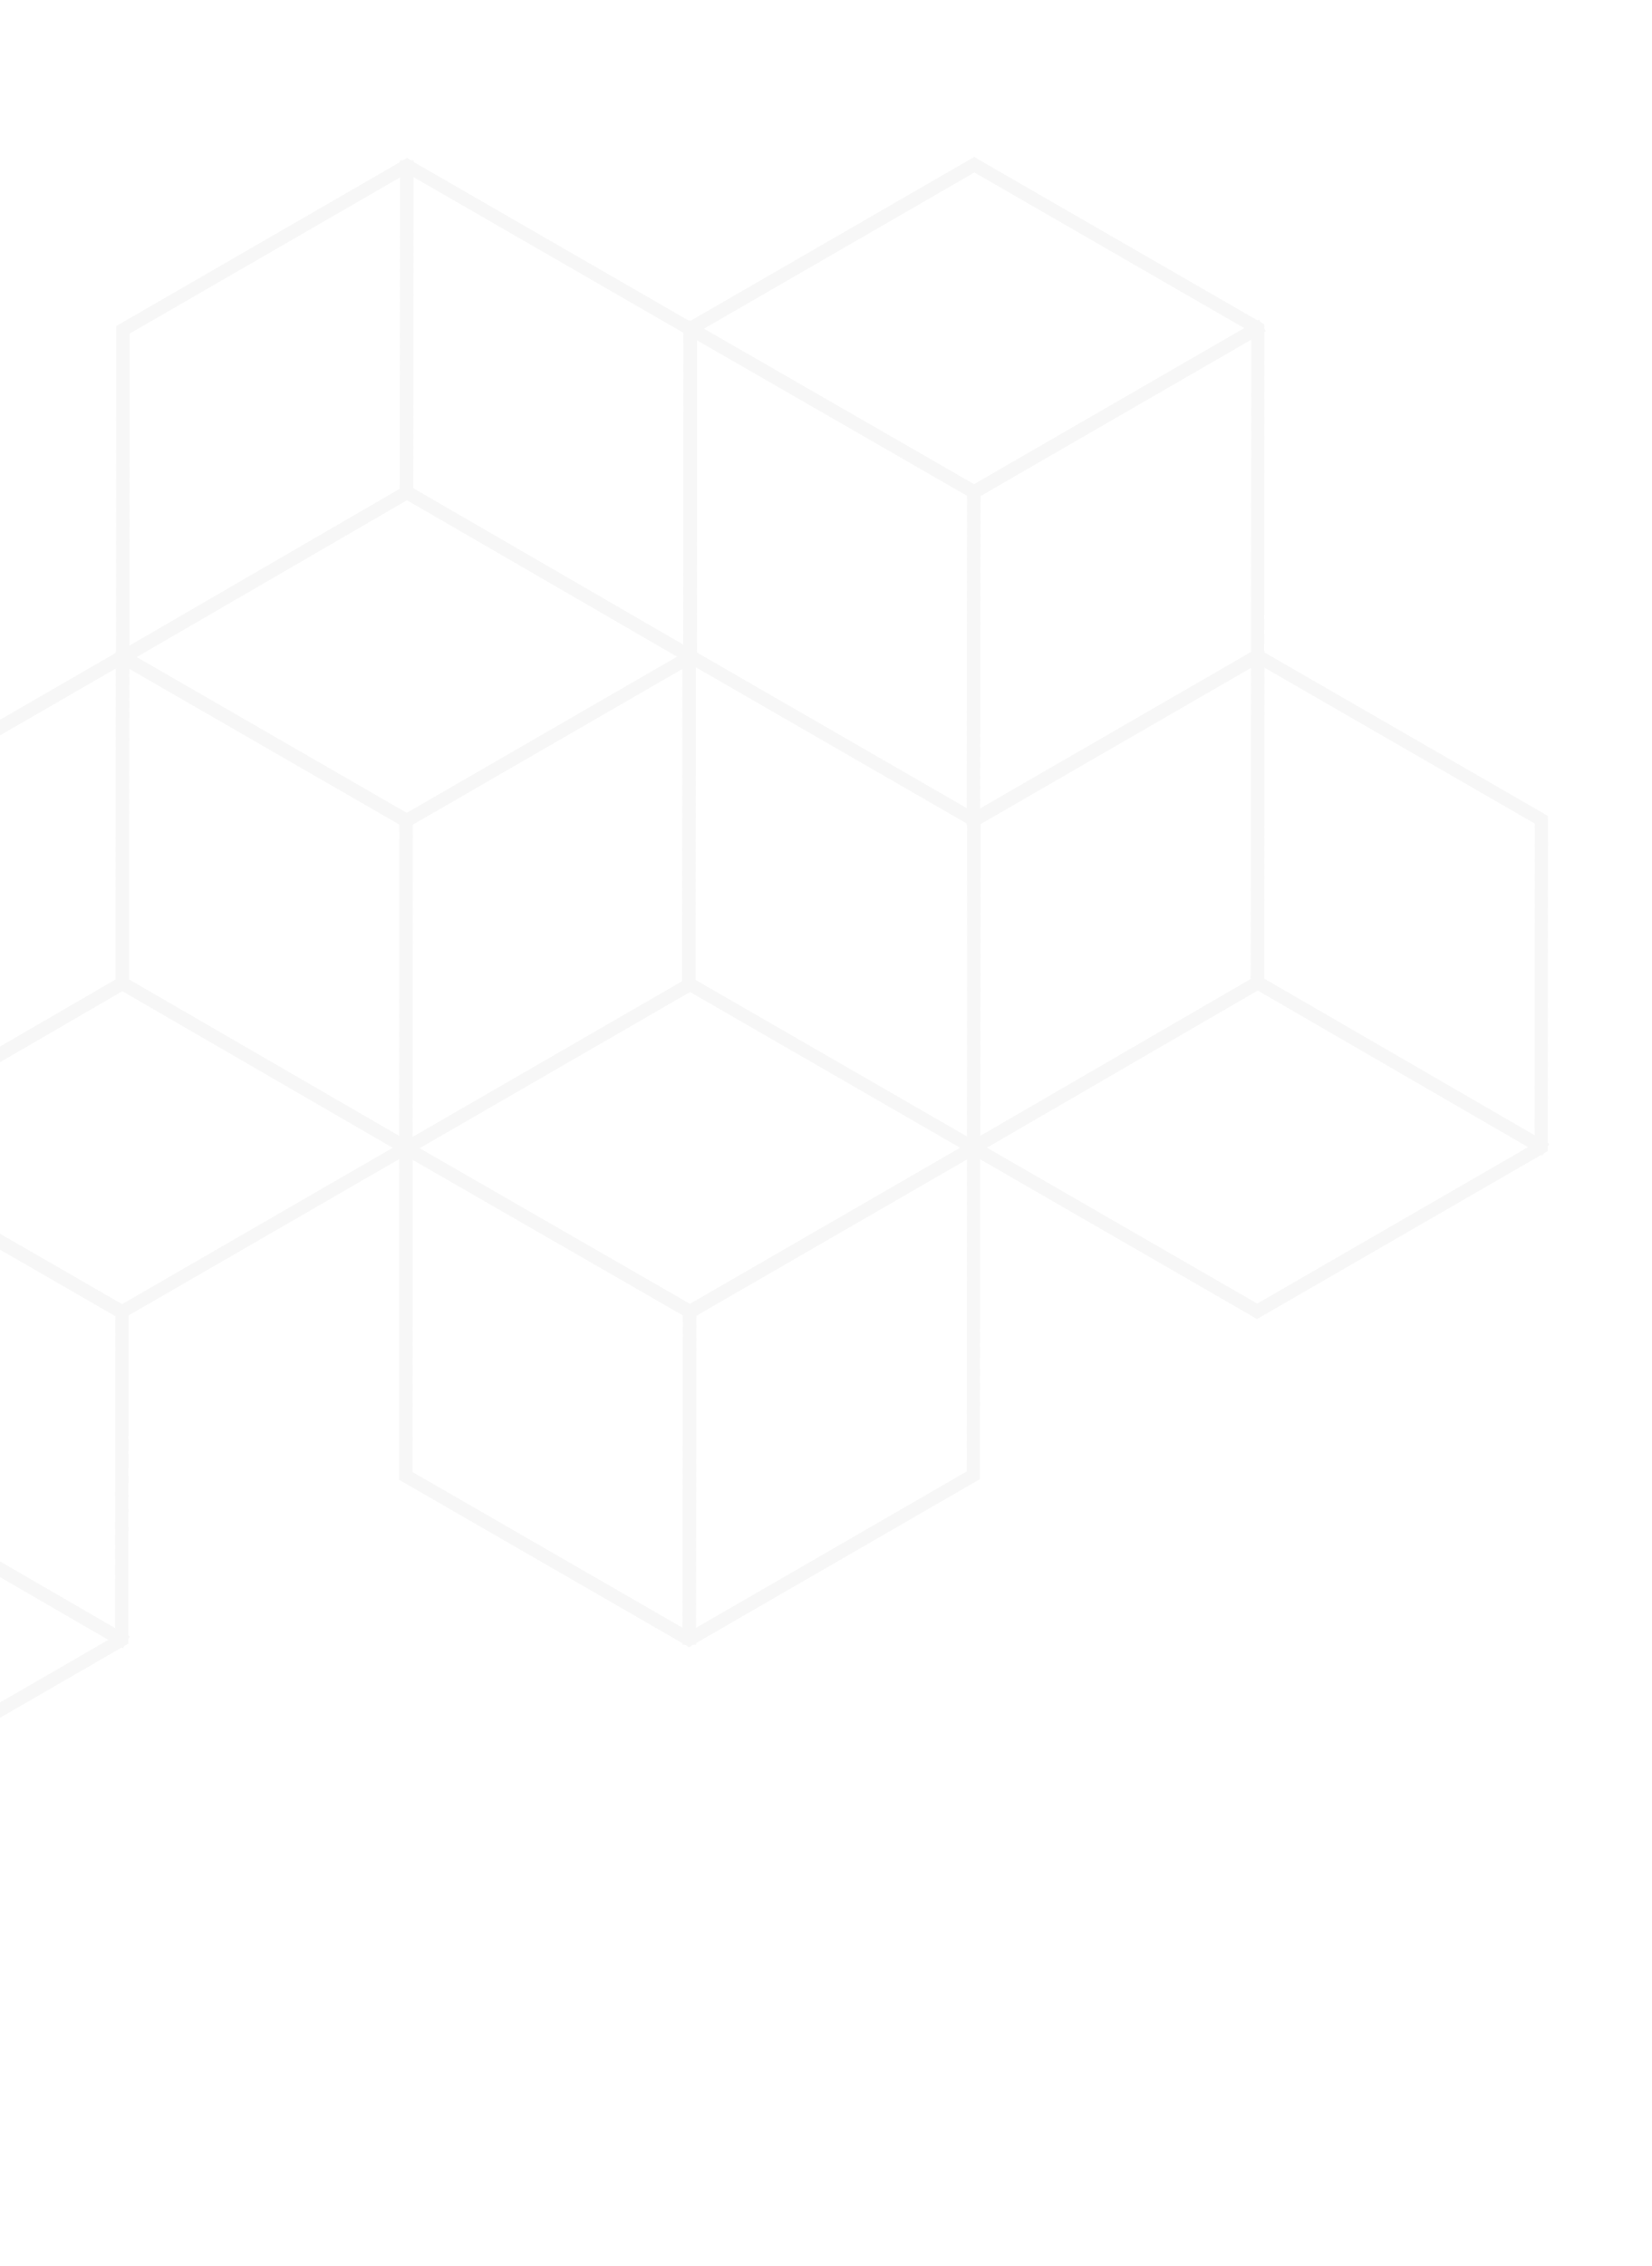 <svg xmlns="http://www.w3.org/2000/svg" xmlns:xlink="http://www.w3.org/1999/xlink" width="399" height="547" viewBox="0 0 399 547">
  <defs>
    <clipPath id="clip-path">
      <rect id="Rectangle_3145" data-name="Rectangle 3145" width="399" height="547" transform="translate(23 2044)" fill="#fff" stroke="#707070" stroke-width="1"/>
    </clipPath>
  </defs>
  <g id="Mask_Group_212" data-name="Mask Group 212" transform="translate(-23 -2044)" clip-path="url(#clip-path)">
    <g id="Frame" transform="translate(-17.436 2561.389) rotate(-120)" opacity="0.236">
      <path id="Path_86698" data-name="Path 86698" d="M324.92,208.355l.593-1.183-.638-.32-.617.357Zm.127.064.662-1.146-.034-.02-.034-.017Zm68.577,39.657h1.323v-.764l-.66-.381Zm0,79.568.593,1.183.731-.367v-.817Zm-.126.063-.593-1.183-.036.017-.034.02ZM324.92,367.364l-.593,1.183.638.32.618-.357Zm-.126-.064-.663,1.146.034.02.036.017Zm-68.578-39.656h-1.323v.764l.66.382Zm0-79.568-.593-1.183-.731.367v.817Zm.127-.064.593,1.183.034-.017.034-.02Zm136.65.445h1.323v-.764l-.662-.382Zm-68.136-39.4.663-1.146-.663-.384-.662.384Zm-68.135,39.4-.662-1.146-.662.382v.764Zm0,78.871H255.4v.762l.662.383Zm68.135,39.4-.662,1.145.662.384.663-.384Zm68.136-39.4.661,1.145.662-.383v-.762ZM324.327,209.538l.127.064,1.186-2.366-.127-.064Zm.057.025,68.578,39.658,1.325-2.291-68.578-39.658ZM392.3,248.075v79.568h2.647V248.075Zm.73,78.385-.126.063,1.186,2.366.126-.063Zm-.2.1-68.577,39.658,1.325,2.291,68.577-39.658Zm-67.322,39.62-.126-.064-1.186,2.366.126.064Zm-.057-.025L256.879,326.5l-1.326,2.292,68.578,39.657ZM257.54,327.644V248.075h-2.647v79.568Zm-.73-78.385.127-.064-1.187-2.366-.126.064Zm.2-.1L325.583,209.5l-1.325-2.292L255.68,246.867Zm136.649-1.847-68.135-39.4L324.2,210.2l68.135,39.4Zm-69.46-39.4-68.135,39.4,1.325,2.291,68.135-39.4Zm-68.8,40.55v78.871h2.647V248.456Zm.662,80.016,68.135,39.4,1.325-2.291-68.135-39.4Zm69.459,39.4,68.135-39.4-1.325-2.291-68.135,39.4Zm68.8-40.549V248.456H391.67v78.871Z" transform="translate(-117.543 150.139)" fill="#dedede"/>
      <path id="Path_86699" data-name="Path 86699" d="M376.856,277.974l1.146.663.66-1.147-1.146-.662Zm-.315.549-.662,1.146,1.146.663.66-1.147ZM308.12,238.929l-1.145-.663-.66,1.147,1.145.662Zm.316-.549.66-1.146-1.145-.663-.662,1.147Zm67.275,38.931-.316.549,2.291,1.325.316-.548Zm1.49.065L308.78,237.782l-1.321,2.293,68.42,39.594Zm-67.935-37.784.315-.549-2.291-1.325-.315.548Zm-1.49-.065,68.42,39.594,1.321-2.293L309.1,237.234Z" transform="translate(-169.307 159.748)" fill="#dedede"/>
      <path id="Path_86700" data-name="Path 86700" d="M325.163,238.966l.662,1.147,1.145-.664-.662-1.146Zm-68.4,39.626-1.146.663.662,1.147,1.145-.664Zm-.316-.549-.662-1.146-1.145.663.66,1.147Zm68.4-39.625,1.145-.663-.66-1.147-1.145.664Zm-.344-.6-68.4,39.626,1.322,2.292,68.4-39.625Zm-66.6,40.109-.316-.549-2.291,1.327.316.548Zm-.8,1.261,68.4-39.626-1.322-2.292-68.4,39.625Zm66.6-40.109.316.549,2.289-1.327-.316-.548Z" transform="translate(-49.227 159.76)" fill="#dedede"/>
      <path id="Path_86701" data-name="Path 86701" d="M308.527,347.578V348.9h1.323v-1.323Zm-.634,0H306.57V348.9h1.323Zm0-79.187v-1.323H306.57v1.323Zm.634,0h1.323v-1.323h-1.323Zm0,77.864h-.634V348.9h.634Zm.689,1.323V268.39H306.57v79.187Zm-1.323-77.864h.634v-2.647h-.634Zm-.689-1.323v79.187h2.647V268.39Z" transform="translate(-100.833 169.609)" fill="#dedede"/>
      <path id="Path_86702" data-name="Path 86702" d="M428.466,88.676l.594-1.183-.638-.32-.618.357Zm.127.063.663-1.146-.034-.02-.036-.018ZM497.171,128.4h1.323v-.764l-.662-.382Zm0,79.567.593,1.183.73-.365v-.818Zm-.127.064-.593-1.183-.036.019-.034.018Zm-68.578,39.658-.592,1.183.636.319.618-.357Zm-.126-.064-.663,1.145.034.021.036.017Zm-68.578-39.658h-1.323v.764l.662.382Zm0-79.567-.593-1.183-.73.365v.818Zm.127-.064.593,1.183.034-.017.034-.02Zm68.577-38.961.663-1.146-.663-.383-.662.383Zm-68.135,39.4-.663-1.146-.66.382v.764Zm0,78.871h-1.323v.764l.66.382Zm68.135,39.4L427.8,248.2l.662.382.663-.382Zm68.136-39.4.662,1.146.662-.382v-.764ZM427.873,89.859l.127.063,1.186-2.366-.126-.063Zm.057.026,68.578,39.657,1.325-2.291L429.256,87.594ZM495.848,128.4v79.567h2.647V128.4Zm.731,78.384-.127.064,1.186,2.366.127-.064Zm-.2.1L427.8,246.54l1.325,2.291,68.578-39.657ZM429.059,246.5l-.126-.064-1.186,2.366.127.064Zm-.057-.026L360.425,206.82l-1.325,2.291,68.577,39.657Zm-67.916-38.512V128.4h-2.647v79.567Zm-.731-78.384.127-.064-1.186-2.366-.127.064Zm.2-.1,68.578-39.658L427.8,87.531l-68.578,39.657Zm136.713-1.849-68.135-39.4L427.8,90.519l68.135,39.4ZM427.8,88.228l-68.136,39.4,1.326,2.292,68.135-39.4Zm-68.8,40.55v78.871h2.647V128.777Zm.66,80.017L427.8,248.2l1.325-2.292-68.135-39.4Zm69.461,39.4,68.135-39.4-1.325-2.292-68.135,39.4Zm68.8-40.55V128.777h-2.647v78.871Z" transform="translate(-358.117 111.442)" fill="#dedede"/>
      <path id="Path_86703" data-name="Path 86703" d="M480.388,158.315l1.146.663.66-1.147-1.146-.663Zm-.316.548-.66,1.147,1.146.663.66-1.147ZM411.652,119.27l-1.145-.663-.662,1.146,1.146.663Zm.316-.549.66-1.146-1.145-.663-.662,1.146Zm67.275,38.931-.316.548,2.291,1.326.316-.548Zm1.489.065-68.419-39.594-1.321,2.293,68.42,39.594ZM412.8,119.933l.315-.549-2.29-1.326-.315.549Zm-1.49-.065,68.42,39.593,1.321-2.293-68.419-39.593Z" transform="translate(-409.846 121.057)" fill="#dedede"/>
      <path id="Path_86704" data-name="Path 86704" d="M428.669,119.283l.662,1.146,1.145-.663-.662-1.146Zm-68.4,39.626-1.145.663.66,1.146,1.146-.663Zm-.316-.549-.662-1.146-1.145.663.662,1.146Zm68.4-39.625,1.145-.664-.66-1.146-1.145.663Zm-.344-.6-68.4,39.625,1.323,2.293,68.4-39.626Zm-66.6,40.108-.316-.548-2.289,1.326.316.549Zm-.8,1.261,68.4-39.625-1.322-2.293-68.4,39.626Zm66.6-40.108.316.548,2.29-1.326-.316-.549Z" transform="translate(-289.706 121.062)" fill="#dedede"/>
      <path id="Path_86705" data-name="Path 86705" d="M412.074,227.9v1.323H413.4V227.9Zm-.634,0h-1.323v1.323h1.323Zm0-79.187v-1.323h-1.323v1.323Zm.634,0H413.4v-1.323h-1.323Zm0,77.864h-.634v2.647h.634Zm.689,1.323V148.711h-2.647V227.9Zm-1.323-77.864h.634v-2.647h-.634Zm-.69-1.323V227.9H413.4V148.711Z" transform="translate(-341.408 130.912)" fill="#dedede"/>
      <path id="Path_86706" data-name="Path 86706" d="M66.48-60.922l.593-1.183-.638-.32-.618.357Zm.127.063L67.269-62l-.034-.02-.035-.018ZM135.184-21.2h1.323v-.763l-.661-.382Zm0,79.568.593,1.183.73-.366v-.817Zm-.126.063-.593-1.183-.035.018-.034.02ZM66.48,98.087l-.593,1.183.638.319.617-.357Zm-.126-.063-.662,1.146.034.02.035.018ZM-2.224,58.367H-3.547v.763l.66.382Zm0-79.568-.593-1.183-.73.366v.817Zm.126-.063.593,1.183.036-.018.034-.02Zm136.713.443-.663,1.145.307.178h.355ZM66.48-60.225l.663-1.145-.663-.383-.663.384Zm-68.072,39.4-.663-1.145-.66.382v.763Zm0,78.808H-2.916v.763l.662.382Zm68.136,39.4-.662,1.146.662.383.662-.383Zm68.135-39.4.662,1.145L136,58.75v-.763Zm0-78.808H136v-1.323h-1.323ZM65.887-59.739l.127.063L67.2-62.041l-.127-.063Zm.057.026,68.578,39.657,1.325-2.291L67.269-62ZM133.861-21.2V58.367h2.647V-21.2Zm.73,78.385-.126.063,1.186,2.366.126-.063Zm-.2.1L65.818,96.942l1.325,2.291L135.72,59.576ZM67.073,96.9l-.127-.063-1.185,2.366.126.063Zm-.057-.026L-1.562,57.221l-1.325,2.291L65.691,99.17ZM-.9,58.367V-21.2H-3.547V58.367Zm-.73-78.385.126-.063-1.186-2.366-.126.063Zm.2-.1L67.142-59.776l-1.325-2.291L-2.759-22.41Zm136.713-1.848L67.143-61.37l-1.325,2.291,68.135,39.4ZM65.817-61.37l-68.072,39.4,1.326,2.291,68.072-39.4ZM-2.916-20.821V57.987H-.269V-20.821Zm.662,79.953,68.135,39.4,1.325-2.291L-.929,56.841Zm69.46,39.4,68.135-39.4-1.325-2.291-68.135,39.4ZM136,57.987V-20.821h-2.647V57.987Zm-1.323-80.131h-.063V-19.5h.063Z" transform="translate(482.901 63.071)" fill="#dedede"/>
      <path id="Path_86707" data-name="Path 86707" d="M66.681,38.623l1.145.663.661-1.147-1.145-.663Zm-.316.549L65.7,40.318l1.145.663.661-1.147ZM-2.055-.422-3.2-1.085-3.861.062l1.145.663Zm.316-.549.661-1.147L-2.224-2.78l-.661,1.147ZM65.536,37.96l-.316.549,2.291,1.326.316-.549Zm1.49.065L-1.394-1.569-2.715.724,65.7,40.318ZM-.91.241l.316-.549L-2.884-1.634l-.316.549ZM-2.4.176,66.02,39.77l1.321-2.293L-1.078-2.118Z" transform="translate(551.337 82.356)" fill="#dedede"/>
      <path id="Path_86708" data-name="Path 86708" d="M118.415-.4l.661,1.146,1.145-.663-.661-1.146Zm-68.4,39.626-1.146.663.662,1.146,1.145-.663ZM49.7,38.68l-.662-1.146-1.145.663.66,1.146ZM118.1-.946l1.145-.663-.661-1.146-1.145.663Zm-.345-.6L49.35,38.082l1.322,2.293L119.076.749Zm-66.6,40.109-.316-.549-2.291,1.327.316.548Zm-.8,1.261L118.76.2l-1.322-2.293-68.4,39.626Zm66.6-40.109.316.548,2.29-1.327-.316-.548Z" transform="translate(431.12 82.364)" fill="#dedede"/>
      <path id="Path_86709" data-name="Path 86709" d="M169.74-60.922l.593-1.183-.638-.32-.618.357Zm.126.063L170.529-62l-.034-.02-.034-.018ZM238.444-21.2h1.323v-.763l-.66-.382Zm0,79.568.593,1.183.731-.366v-.817Zm-.126.063-.594-1.183-.034.018-.034.02ZM169.74,98.087l-.593,1.183.638.319.618-.357Zm-.127-.063-.662,1.146.034.02.034.018ZM101.036,58.367H99.713v.763l.66.382Zm0-79.568-.593-1.183-.73.366v.817Zm.126-.063.593,1.183.036-.018.034-.02Zm136.65.443h1.323v-.763l-.66-.382Zm-68.135-39.4.663-1.145-.663-.383-.662.383Zm-68.135,39.4-.663-1.146-.66.382v.763Zm0,78.808h-1.323v.763l.66.382Zm68.135,39.4-.662,1.146.662.383.663-.383Zm68.135-39.4.663,1.145.66-.382v-.763ZM169.147-59.739l.126.063,1.187-2.366-.127-.063Zm.057.026,68.578,39.657,1.325-2.291L170.529-62ZM237.121-21.2V58.367h2.647V-21.2Zm.73,78.385-.127.063,1.187,2.366.126-.063Zm-.2.1L169.077,96.942l1.326,2.291L238.98,59.576ZM170.333,96.9l-.127-.063-1.186,2.366.127.063Zm-.057-.026L101.7,57.221l-1.325,2.291L168.952,99.17ZM102.36,58.367V-21.2H99.713V58.367Zm-.731-78.385.126-.063-1.186-2.366-.126.063Zm.2-.1L170.4-59.776l-1.326-2.291L100.5-22.41Zm136.65-1.848L170.34-61.37l-1.325,2.291,68.135,39.4Zm-69.46-39.4-68.136,39.4,1.325,2.291,68.136-39.4Zm-68.8,40.549V57.987h2.647V-20.821Zm.66,79.953,68.136,39.4,1.325-2.291L102.2,56.841Zm69.461,39.4,68.135-39.4-1.325-2.291-68.135,39.4Zm68.8-40.549V-20.821h-2.647V57.987Z" transform="translate(242.993 63.071)" fill="#dedede"/>
      <path id="Path_86710" data-name="Path 86710" d="M153.349,78.3v1.323h1.323V78.3Zm-.633,0h-1.323v1.323h1.323Zm0-79.188V-2.21h-1.323V-.887Zm.633,0h1.323V-2.21h-1.323Zm0,77.864h-.633v2.647h.633Zm.691,1.323V-.887h-2.647V78.3ZM152.716.436h.633V-2.21h-.633Zm-.691-1.323V78.3h2.647V-.887Z" transform="translate(259.698 82.54)" fill="#dedede"/>
      <path id="Path_86711" data-name="Path 86711" d="M169.985,38.629l1.146.663.661-1.147-1.145-.663Zm-.315.549-.662,1.147,1.146.663.66-1.147ZM101.249-.417,100.1-1.08,99.444.067l1.145.663Zm.316-.549.66-1.147-1.145-.663-.66,1.147ZM168.84,37.966l-.316.549,2.291,1.326.316-.549Zm1.49.065L101.911-1.563,100.589.73l68.419,39.594ZM102.395.246l.316-.549-2.291-1.326-.316.549ZM100.9.181l68.419,39.594,1.322-2.293L102.226-2.112Z" transform="translate(311.325 82.358)" fill="#dedede"/>
      <path id="Path_86712" data-name="Path 86712" d="M221.72-.388l.662,1.146L223.527.1l-.66-1.146Zm-68.4,39.626-1.145.663.66,1.146,1.146-.663ZM153,38.689l-.66-1.146-1.146.663.662,1.146ZM221.4-.936,222.55-1.6l-.662-1.146-1.145.663Zm-.344-.6-68.4,39.626,1.322,2.293L222.382.758Zm-66.6,40.109-.316-.549-2.289,1.327.316.549Zm-.8,1.261L222.066.21l-1.322-2.293-68.4,39.626Zm66.6-40.109.316.548,2.291-1.327L222.55-1.6Z" transform="translate(191.107 82.367)" fill="#dedede"/>
      <path id="Path_86713" data-name="Path 86713" d="M428.466,208.355l.594-1.183-.638-.32-.618.357Zm.127.064.663-1.146-.034-.02-.036-.017Zm68.578,39.657h1.323v-.764l-.662-.381Zm0,79.568.593,1.183.73-.367v-.817Zm-.127.063-.593-1.183-.036.017-.034.02Zm-68.578,39.657-.593,1.183.638.32.618-.357Zm-.126-.064-.663,1.146.034.02.036.017Zm-68.578-39.656h-1.323v.764l.662.382Zm0-79.568-.593-1.183-.73.367v.817Zm.127-.064.593,1.184.034-.019.034-.02Zm68.577-38.959.663-1.146-.663-.384-.662.384Zm-68.135,39.4-.663-1.146-.66.382v.764Zm0,78.871h-1.323v.762l.66.383Zm68.135,39.4-.662,1.145.662.384.663-.384Zm68.136-39.4.662,1.145.662-.383v-.762ZM427.873,209.538l.127.064,1.186-2.366-.126-.064Zm.057.025,68.578,39.658,1.325-2.291-68.577-39.658Zm67.918,38.512v79.568h2.647V248.075Zm.731,78.385-.127.063,1.186,2.366.127-.063Zm-.2.1L427.8,366.219l1.325,2.291,68.578-39.658Zm-67.323,39.62-.126-.064-1.186,2.366.126.064Zm-.057-.025L360.425,326.5,359.1,328.79l68.577,39.657Zm-67.916-38.512V248.075h-2.647v79.568Zm-.731-78.385.127-.062-1.186-2.367-.127.064Zm.2-.1L429.129,209.5l-1.325-2.292-68.578,39.658Zm136.713-1.847-68.135-39.4L427.8,210.2l68.135,39.4Zm-69.459-39.4-68.136,39.4,1.326,2.291,68.135-39.4Zm-68.8,40.55v78.871h2.647V248.456Zm.66,80.016,68.136,39.4,1.325-2.291-68.135-39.4Zm69.461,39.4,68.135-39.4-1.325-2.291-68.135,39.4Zm68.8-40.549V248.456h-2.647v78.871Z" transform="translate(-358.117 150.139)" fill="#dedede"/>
      <path id="Path_86714" data-name="Path 86714" d="M412.076,287.849l0,1.323H413.4l0-1.323Zm-.633,0-1.323,0,0,1.323,1.323,0Zm-.152-79.251,0-1.323-1.323,0,0,1.323Zm.633,0,1.323,0v-1.323l-1.323,0Zm.15,77.928h-.632l.005,2.647h.633Zm.693,1.322-.152-79.251-2.647.005.152,79.251Zm-1.473-77.925h.633l0-2.647h-.634ZM410.6,208.6l.152,79.251,2.647,0-.152-79.252Z" transform="translate(-341.211 150.275)" fill="#dedede"/>
      <path id="Path_86715" data-name="Path 86715" d="M428.53,307.873l1.146.663.66-1.147-1.145-.663Zm-.315.548-.662,1.147,1.146.663.66-1.147Zm-68.257-39.5-1.145-.662-.66,1.146,1.145.663Zm.316-.548.66-1.147-1.145-.663-.66,1.147Zm67.111,38.836-.316.548,2.291,1.326.316-.548Zm1.49.065-68.255-39.5L359.3,270.07l68.255,39.5ZM361.1,269.585l.316-.548-2.291-1.326-.316.549Zm-1.49-.065,68.255,39.5,1.322-2.293-68.257-39.5Z" transform="translate(-289.58 169.446)" fill="#dedede"/>
      <path id="Path_86716" data-name="Path 86716" d="M480.393,268.987l.658,1.147,1.147-.66-.659-1.147Zm-68.561,39.474-1.147.66.658,1.149,1.147-.66Zm-.315-.549-.659-1.147-1.146.66.658,1.147Zm68.561-39.474,1.147-.66-.659-1.149-1.146.66Zm-.343-.6-68.562,39.475,1.317,2.3,68.561-39.475ZM412.978,307.8l-.315-.549-2.293,1.321.315.549Zm-.8,1.26,68.561-39.475-1.315-2.3-68.562,39.475ZM478.931,269.1l.315.549,2.293-1.321-.314-.549Z" transform="translate(-409.672 169.467)" fill="#dedede"/>
      <path id="Path_86717" data-name="Path 86717" d="M273.336,118.6l.593-1.183-.638-.32-.617.357Zm.127.063.662-1.146-.033-.02-.036-.017Zm68.577,39.657h1.323v-.762l-.66-.383Zm0,79.569.593,1.183.731-.367v-.817Zm-.126.064-.593-1.183-.036.017-.034.02ZM273.336,277.6l-.593,1.183.638.32.618-.357Zm-.126-.064-.663,1.146.034.02.036.019Zm-68.578-39.657h-1.323v.764l.66.382Zm0-79.569-.593-1.183-.73.367v.817Zm.127-.062.593,1.183.035-.018.034-.02Zm136.713.443H342.8v-.764l-.662-.382Zm-68.136-39.4.663-1.146-.663-.384-.662.384ZM205.2,158.7l-.663-1.146-.66.382v.764Zm0,78.871h-1.323v.762l.66.382Zm68.135,39.4-.662,1.145.662.384.663-.384Zm68.136-39.4.662,1.145.662-.382v-.762ZM272.743,119.779l.127.064,1.186-2.366-.127-.064Zm.057.026,68.578,39.657,1.325-2.291-68.578-39.658Zm67.917,38.511v79.569h2.647V158.316Zm.731,78.385-.126.064,1.186,2.366.126-.064Zm-.2.1L272.675,276.46,274,278.751l68.577-39.657Zm-67.322,39.619-.126-.064-1.186,2.367.126.062Zm-.057-.025L205.3,236.739l-1.326,2.292,68.578,39.657Zm-67.917-38.512V158.316h-2.647v79.569Zm-.731-78.385.127-.062-1.186-2.366-.127.062Zm.2-.1L274,119.742l-1.325-2.292L204.1,157.108Zm136.713-1.847L274,118.148l-1.325,2.291,68.135,39.4Zm-69.46-39.4-68.136,39.4,1.326,2.291L274,120.438Zm-68.8,40.55v78.871h2.647V158.7Zm.66,80.016,68.136,39.4L274,275.826l-68.135-39.4ZM274,278.117l68.135-39.4-1.325-2.291-68.135,39.4Zm68.8-40.548V158.7h-2.647v78.871Z" transform="translate(2.304 121.116)" fill="#dedede"/>
      <path id="Path_86718" data-name="Path 86718" d="M256.992,198.091l0,1.323,1.323,0,0-1.323Zm-.633,0h-1.323l0,1.323h1.323Zm-.152-79.252,0-1.323-1.323,0,0,1.323Zm.633,0,1.323,0v-1.323l-1.323,0Zm.15,77.928h-.633l.005,2.647h.633Zm.693,1.322-.152-79.251-2.647,0,.152,79.251Zm-1.473-77.926h.633l0-2.647H256.2Zm-.693-1.322.152,79.252,2.647-.005-.152-79.251Z" transform="translate(19.102 121.252)" fill="#dedede"/>
      <path id="Path_86719" data-name="Path 86719" d="M273.407,218.1l1.146.663.66-1.147-1.145-.663Zm-.315.549-.66,1.146,1.145.663.66-1.147Zm-68.255-39.5-1.146-.663-.66,1.146,1.145.663Zm.315-.549.662-1.146-1.146-.663-.66,1.146Zm67.111,38.836-.316.549,2.291,1.325.316-.548Zm1.49.065L205.5,178l-1.322,2.293,68.257,39.5Zm-67.771-37.689.316-.549-2.291-1.326-.316.549Zm-1.49-.065,68.255,39.5,1.322-2.293-68.255-39.5Z" transform="translate(70.824 140.419)" fill="#dedede"/>
      <path id="Path_86720" data-name="Path 86720" d="M325.274,179.216l.658,1.149,1.147-.66-.658-1.149Zm-68.561,39.475-1.147.66.658,1.149,1.147-.66Zm-.315-.549-.658-1.149-1.147.66.658,1.149Zm68.561-39.475,1.147-.66-.659-1.149-1.146.66Zm-.343-.6-68.562,39.474,1.317,2.3,68.561-39.475Zm-66.757,39.962-.315-.549-2.293,1.321.315.549Zm-.8,1.259,68.561-39.474-1.315-2.3L255.74,216.994Zm66.756-39.962.315.549,2.295-1.321-.315-.549Z" transform="translate(-49.278 140.44)" fill="#dedede"/>
      <path id="Path_86721" data-name="Path 86721" d="M118.2,28.79l.593-1.183-.638-.32-.618.358Zm.127.063.663-1.145-.034-.02-.036-.018Zm68.577,39.721h1.323v-.763l-.66-.382Zm0,79.568.593,1.183.73-.367v-.817Zm-.127.064-.593-1.183-.035.017-.034.02ZM118.2,187.861l-.593,1.183.638.32.618-.357Zm-.126-.064-.663,1.146.034.02.036.019ZM49.5,148.141H48.178v.764l.66.382Zm0-79.568-.593-1.183-.73.366v.817Zm.126-.063.593,1.183.036-.018.036-.02Zm136.65.443H187.6V68.19l-.661-.382Zm-68.136-39.4L118.8,28.4l-.663-.383-.662.383Zm-68.135,39.4-.663-1.145-.66.382v.763Zm0,78.808H48.683v.764l.66.381Zm68.135,39.4-.662,1.145.662.384.663-.384Zm68.136-39.4.663,1.145.661-.381v-.764ZM117.612,29.973l.127.063,1.186-2.366-.127-.063Zm.056.025,68.578,39.72,1.326-2.29L118.995,27.708Zm67.918,38.575v79.568h2.647V68.573Zm.73,78.385-.126.063,1.186,2.366.126-.064Zm-.2.1-68.578,39.658,1.326,2.291,68.577-39.657ZM118.8,186.678l-.126-.064-1.186,2.367.126.062Zm-.057-.025L50.163,147l-1.325,2.292,68.578,39.657ZM50.824,148.141V68.573H48.178v79.568Zm-.731-78.385.126-.063-1.186-2.366-.126.063Zm.2-.1,68.577-39.721-1.326-2.29L48.964,67.365ZM186.94,67.808,118.8,28.4,117.48,30.7l68.135,39.4ZM117.48,28.4l-68.136,39.4L50.67,70.1,118.8,30.7Zm-68.8,40.549v78.808H51.33V68.953Zm.66,79.953,68.136,39.4,1.325-2.291-68.135-39.4Zm69.461,39.4,68.135-39.4-1.325-2.291-68.135,39.4Zm68.8-40.549V68.953h-2.647v78.808Z" transform="translate(362.727 92.078)" fill="#dedede"/>
      <path id="Path_86722" data-name="Path 86722" d="M101.861,108.283l0,1.323,1.323,0,0-1.323Zm-.633,0-1.323,0,0,1.323,1.323,0Zm-.152-79.251,0-1.323-1.323,0,0,1.323Zm.633,0,1.324,0,0-1.323-1.324,0Zm.15,77.928h-.633l.005,2.647h.633Zm.693,1.322L102.4,29.031l-2.647.005.152,79.251Zm-1.473-77.925h.633l-.005-2.647h-.633Zm-.693-1.322.152,79.251,2.647-.005-.152-79.251Z" transform="translate(379.525 92.214)" fill="#dedede"/>
      <path id="Path_86723" data-name="Path 86723" d="M118.317,128.328l1.145.663.661-1.146-1.145-.663Zm-.316.549-.661,1.146,1.145.663.66-1.146Zm-68.256-39.5L48.6,88.715l-.66,1.147,1.145.663Zm.316-.549.66-1.147-1.145-.663-.66,1.147Zm67.11,38.836-.316.549,2.291,1.326.316-.549Zm1.49.065-68.256-39.5-1.321,2.293,68.256,39.5ZM50.891,90.041l.316-.549-2.291-1.326-.316.549Zm-1.49-.065,68.256,39.5,1.321-2.293-68.256-39.5Z" transform="translate(431.151 111.392)" fill="#dedede"/>
      <path id="Path_86724" data-name="Path 86724" d="M170.214,89.4l.658,1.148,1.148-.66-.658-1.148Zm-68.569,39.467-1.147.66.658,1.149,1.147-.66Zm-.315-.549-.658-1.149-1.147.66.658,1.149ZM169.9,88.853l1.147-.66-.658-1.148-1.147.66Zm-.343-.6-68.569,39.466,1.315,2.3,68.569-39.467Zm-66.764,39.955-.315-.549-2.295,1.321.315.549Zm-.8,1.26L170.558,90l-1.317-2.3-68.569,39.467Zm66.765-39.956.315.549,2.293-1.32-.315-.549Z" transform="translate(310.99 111.4)" fill="#dedede"/>
      <path id="Path_86725" data-name="Path 86725" d="M324.92,28.837l.593-1.183-.638-.32-.618.358Zm.127.063.662-1.146-.033-.02-.036-.018Zm68.577,39.657h1.323v-.763l-.66-.382Zm0,79.632.593,1.183.731-.367v-.816Zm-.126.064-.593-1.183-.036.017-.034.02ZM324.92,187.909l-.593,1.183.638.32.618-.357Zm-.126-.063-.663,1.146.034.02.034.017Zm-68.578-39.657h-1.323v.764l.66.381Zm0-79.568-.593-1.183-.731.366v.817Zm.127-.063.593,1.183.036-.018.034-.02ZM392.993,69h1.323v-.763l-.662-.382ZM324.857,29.6l.663-1.146-.663-.383-.662.383ZM256.722,69l-.662-1.146-.662.382V69Zm0,78.808H255.4v.762l.662.382Zm68.135,39.4-.662,1.145.662.384.663-.384Zm68.136-39.4.661,1.145.662-.382v-.762ZM324.327,30.02l.127.063,1.186-2.366-.127-.063Zm.057.026L392.963,69.7l1.325-2.291L325.709,27.755ZM392.3,68.558v79.632h2.647V68.558Zm.73,78.448-.126.064,1.186,2.366.126-.064Zm-.2.1-68.577,39.657,1.325,2.292L394.16,149.4Zm-67.322,39.619-.126-.064-1.187,2.366.127.064Zm-.057-.025-68.577-39.658-1.326,2.291,68.578,39.658ZM257.54,148.189V68.621h-2.647v79.568Zm-.73-78.385.127-.063-1.186-2.366-.127.063Zm.2-.1,68.577-39.721-1.326-2.29L255.679,67.413Zm136.648-1.847-68.135-39.4L324.2,30.743l68.135,39.4Zm-69.46-39.4-68.135,39.4,1.325,2.291,68.135-39.4ZM255.4,69V147.81h2.647V69Zm.662,79.953,68.135,39.4,1.325-2.291-68.135-39.4Zm69.459,39.4,68.135-39.4-1.325-2.291-68.135,39.4Zm68.8-40.549V69H391.67V147.81Z" transform="translate(-117.543 92.093)" fill="#dedede"/>
      <path id="Path_86726" data-name="Path 86726" d="M308.574,108.379l0,1.323,1.323,0,0-1.323Zm-.633,0-1.323,0,0,1.323,1.323,0Zm-.152-79.251,0-1.323-1.323,0,0,1.323Zm.633,0,1.323,0V27.8l-1.323,0Zm.149,77.928h-.632l.005,2.647h.633Zm.693,1.322-.152-79.251-2.647.005.152,79.251Zm-1.473-77.925h.633l0-2.647h-.634ZM307.1,29.13l.152,79.251,2.647-.005-.152-79.251Z" transform="translate(-100.74 92.245)" fill="#dedede"/>
      <path id="Path_86799" data-name="Path 86799" d="M308.574,108.379l0,1.323,1.323,0,0-1.323Zm-.633,0-1.323,0,0,1.323,1.323,0Zm-.152-79.251,0-1.323-1.323,0,0,1.323Zm.633,0,1.323,0V27.8l-1.323,0Zm.149,77.928h-.632l.005,2.647h.633Zm.693,1.322-.152-79.251-2.647.005.152,79.251Zm-1.473-77.925h.633l0-2.647h-.634ZM307.1,29.13l.152,79.251,2.647-.005-.152-79.251Z" transform="translate(-169.454 -27.138)" fill="#dedede"/>
      <path id="Path_86800" data-name="Path 86800" d="M308.574,108.379l0,1.323,1.323,0,0-1.323Zm-.633,0-1.323,0,0,1.323,1.323,0Zm-.152-79.251,0-1.323-1.323,0,0,1.323Zm.633,0,1.323,0V27.8l-1.323,0Zm.149,77.928h-.632l.005,2.647h.633Zm.693,1.322-.152-79.251-2.647.005.152,79.251Zm-1.473-77.925h.633l0-2.647h-.634ZM307.1,29.13l.152,79.251,2.647-.005-.152-79.251Z" transform="translate(-31.232 -28.237)" fill="#dedede"/>
      <path id="Path_86727" data-name="Path 86727" d="M325,128.417l1.145.663.66-1.146-1.145-.663Zm-.316.549-.66,1.146,1.145.663.66-1.146Zm-68.255-39.5-1.146-.663-.66,1.147,1.146.663Zm.316-.549.66-1.147-1.146-.663-.66,1.147Zm67.109,38.835-.316.549,2.291,1.326.316-.549Zm1.49.065-68.255-39.5-1.321,2.293,68.255,39.5ZM257.575,90.13l.316-.549L255.6,88.256l-.316.549Zm-1.49-.065,68.257,39.5,1.321-2.293-68.255-39.5Z" transform="translate(-49.047 111.421)" fill="#dedede"/>
      <path id="Path_86801" data-name="Path 86801" d="M325,128.417l1.145.663.66-1.146-1.145-.663Zm-.316.549-.66,1.146,1.145.663.66-1.146Zm-68.255-39.5-1.146-.663-.66,1.147,1.146.663Zm.316-.549.66-1.147-1.146-.663-.66,1.147Zm67.109,38.835-.316.549,2.291,1.326.316-.549Zm1.49.065-68.255-39.5-1.321,2.293,68.255,39.5ZM257.575,90.13l.316-.549L255.6,88.256l-.316.549Zm-1.49-.065,68.257,39.5,1.321-2.293-68.255-39.5Z" transform="translate(-117.387 229.973)" fill="#dedede"/>
      <path id="Path_86728" data-name="Path 86728" d="M376.876,89.464l.659,1.148,1.146-.66-.658-1.148Zm-68.561,39.476-1.147.66.659,1.147,1.146-.66Zm-.315-.551-.658-1.147-1.147.66.658,1.147Zm68.562-39.474,1.146-.66-.658-1.148-1.147.66Zm-.344-.6-68.561,39.475,1.315,2.3,68.563-39.475Zm-66.756,39.963-.315-.549-2.295,1.319.315.551Zm-.8,1.259L377.22,90.063l-1.317-2.3-68.561,39.475Zm66.757-39.963.315.549,2.293-1.321-.315-.549Z" transform="translate(-169.167 111.42)" fill="#dedede"/>
      <path id="Path_86729" data-name="Path 86729" d="M273.24-60.874l.593-1.183-.638-.32-.618.358Zm.126.063.663-1.146-.034-.02-.036-.018Zm68.578,39.657h1.323v-.763l-.66-.382Zm0,79.631.593,1.183.73-.366v-.817Zm-.126.063-.594-1.183-.034.018-.034.02ZM273.24,98.2l-.593,1.183.638.319.618-.357Zm-.127-.063-.662,1.145.034.02.034.018ZM204.536,58.478h-1.323v.763l.66.382Zm0-79.568-.593-1.183-.73.366v.817Zm.126-.063.593,1.183.036-.018.034-.02Zm136.713.443H342.7v-.763l-.66-.382Zm-68.135-39.4.663-1.146-.663-.383-.663.383Zm-68.135,39.4-.663-1.145-.66.382v.763Zm0,78.808h-1.323v.763l.66.382ZM273.24,97.5l-.663,1.146.663.383.663-.383Zm68.135-39.4.663,1.146.66-.382V58.1ZM272.647-59.691l.127.063,1.184-2.366-.126-.063Zm.057.026,68.578,39.657,1.325-2.291L274.029-61.956Zm67.917,38.512V58.478h2.647V-21.153Zm.73,78.448-.127.063,1.187,2.366.126-.063Zm-.2.1L272.577,97.053l1.326,2.291L342.48,59.687Zm-67.322,39.62-.127-.063-1.186,2.366.127.063Zm-.057-.026L205.2,57.332l-1.325,2.291,68.578,39.657ZM205.86,58.478V-21.09h-2.647V58.478Zm-.731-78.385.126-.063-1.186-2.366-.126.063Zm.2-.1L273.9-59.729l-1.326-2.29L204-22.3Zm136.713-1.847L273.9-61.259l-1.326,2.291,68.136,39.4Zm-69.461-39.4-68.135,39.4,1.325,2.291,68.136-39.4Zm-68.8,40.549V58.1h2.647V-20.71Zm.66,79.953,68.135,39.4,1.326-2.291-68.136-39.4Zm69.461,39.4,68.135-39.4-1.325-2.291-68.136,39.4ZM342.7,58.1V-20.71h-2.647V58.1Z" transform="translate(2.527 63.086)" fill="#dedede"/>
      <path id="Path_86730" data-name="Path 86730" d="M273.272,38.683l1.146.663.66-1.147-1.146-.663Zm-.316.549-.66,1.147,1.146.663.66-1.147ZM204.7-.267,203.555-.93l-.66,1.147L204.04.88Zm.316-.549.66-1.147-1.145-.663-.66,1.147Zm67.111,38.836-.316.549,2.291,1.326.316-.549Zm1.49.065-68.255-39.5L204.04.88l68.255,39.5ZM205.846.4l.316-.549-2.291-1.326-.316.549Zm-1.49-.065,68.255,39.5,1.321-2.293-68.255-39.5Z" transform="translate(71.137 82.406)" fill="#dedede"/>
      <path id="Path_86731" data-name="Path 86731" d="M325.184-.261l.658,1.148,1.147-.66L326.33-.922ZM256.622,39.214l-1.146.66.658,1.148,1.147-.66Zm-.314-.549-.659-1.148-1.146.66.658,1.148ZM324.869-.811l1.147-.66-.659-1.148-1.146.66Zm-.343-.6L255.964,38.066l1.317,2.3L325.842.887ZM257.769,38.553,257.454,38l-2.293,1.321.315.549Zm-.8,1.259L325.527.337l-1.315-2.3L255.649,37.516ZM323.722-.15l.315.549L326.33-.922l-.313-.549Z" transform="translate(-49.069 82.408)" fill="#dedede"/>
      <path id="Path_86732" data-name="Path 86732" d="M376.74-60.922l.593-1.183-.638-.32-.618.357Zm.126.063L377.529-62l-.034-.02-.034-.018ZM445.444-21.2h1.323v-.763l-.66-.382Zm0,79.568.593,1.183.73-.366v-.817Zm-.126.063-.594-1.183-.034.018-.034.02ZM376.74,98.087l-.593,1.183.638.32.617-.357Zm-.127-.063-.662,1.146.034.02.034.018ZM308.036,58.367h-1.323v.763l.66.382Zm0-79.568-.593-1.183-.73.366v.817Zm.126-.063.593,1.183.036-.018.034-.02Zm68.578-38.96.662-1.145-.662-.383-.663.383Zm-68.135,39.4-.663-1.146-.66.382v.763Zm0,78.871h-1.323v.763l.66.382Zm68.135,39.4-.663,1.146.663.383.662-.383Zm68.135-39.4.663,1.146.66-.382V58.05ZM376.147-59.739l.126.063,1.187-2.366-.127-.063Zm.057.026,68.578,39.657,1.325-2.291L377.529-62ZM444.121-21.2V58.367h2.647V-21.2Zm.731,78.385-.127.063,1.187,2.366.126-.063Zm-.2.1L376.077,96.942l1.325,2.291L445.98,59.576ZM377.333,96.9l-.127-.063-1.186,2.366.127.063Zm-.057-.026L308.7,57.221l-1.325,2.291L375.952,99.17ZM309.36,58.367V-21.2h-2.647V58.367Zm-.73-78.385.126-.063-1.186-2.366-.126.063Zm.2-.1L377.4-59.776l-1.325-2.291L307.5-22.41Zm136.713-1.848L377.4-61.37l-1.325,2.291,68.136,39.4Zm-69.461-39.4-68.135,39.4,1.325,2.291,68.135-39.4Zm-68.8,40.549V58.05h2.647V-20.821Zm.66,80.017,68.135,39.4,1.325-2.291L309.267,56.9ZM377.4,98.6l68.136-39.4L444.214,56.9l-68.136,39.4Zm68.8-40.55V-20.821h-2.647V58.05Z" transform="translate(-237.939 63.071)" fill="#dedede"/>
      <path id="Path_86733" data-name="Path 86733" d="M376.834,38.62l1.145.663.66-1.147-1.145-.663Zm-.316.549-.66,1.147,1.145.663.66-1.147ZM308.262-.331l-1.146-.663-.66,1.147L307.6.816Zm.316-.549.66-1.147-1.146-.663-.66,1.147Zm67.109,38.836-.316.549,2.291,1.326.316-.549Zm1.49.065-68.255-39.5L307.6.816l68.255,39.5ZM309.407.332l.316-.549-2.291-1.326-.316.549Zm-1.49-.065,68.257,39.5,1.321-2.293-68.255-39.5Z" transform="translate(-169.47 82.386)" fill="#dedede"/>
      <path id="Path_86734" data-name="Path 86734" d="M428.7-.325l.658,1.148,1.147-.66-.658-1.148ZM360.135,39.142l-1.147.66.658,1.148,1.147-.66Zm-.315-.549-.658-1.148-1.147.66.658,1.148ZM428.389-.874l1.147-.66-.658-1.148-1.147.66Zm-.343-.6L359.477,37.994l1.316,2.3L429.362.823ZM361.281,38.482l-.314-.549-2.295,1.32.315.549Zm-.8,1.259L429.047.274l-1.315-2.3L359.162,37.445ZM427.243-.214l.314.549,2.295-1.32-.315-.549Z" transform="translate(-289.57 82.388)" fill="#dedede"/>
      <path id="Path_86735" data-name="Path 86735" d="M118.2,28.79l.593-1.183-.638-.32-.618.358Zm.127.063.663-1.145-.034-.02-.036-.018Zm68.577,39.721h1.323v-.763l-.66-.382Zm0,79.568.593,1.183.73-.367v-.817Zm-.127.064-.593-1.183-.035.017-.034.02ZM118.2,187.861l-.593,1.183.638.32.618-.357Zm-.126-.064-.663,1.146.034.02.036.019ZM49.5,148.141H48.178v.764l.66.382Zm0-79.568-.593-1.183-.73.366v.817Zm.126-.063.593,1.183.036-.018.036-.02Zm136.65.443H187.6V68.19l-.661-.382Zm-68.136-39.4L118.8,28.4l-.663-.383-.662.383Zm-68.135,39.4-.663-1.145-.66.382v.763Zm0,78.808H48.683v.764l.66.381Zm68.135,39.4-.662,1.145.662.384.663-.384Zm68.136-39.4.663,1.145.661-.381v-.764ZM117.612,29.973l.127.063,1.186-2.366-.127-.063Zm.056.025,68.578,39.72,1.326-2.29L118.995,27.708Zm67.918,38.575v79.568h2.647V68.573Zm.73,78.385-.126.063,1.186,2.366.126-.064Zm-.2.1-68.578,39.658,1.326,2.291,68.577-39.657ZM118.8,186.678l-.126-.064-1.186,2.367.126.062Zm-.057-.025L50.163,147l-1.325,2.292,68.578,39.657ZM50.824,148.141V68.573H48.178v79.568Zm-.731-78.385.126-.063-1.186-2.366-.126.063Zm.2-.1,68.577-39.721-1.326-2.29L48.964,67.365ZM186.94,67.808,118.8,28.4,117.48,30.7l68.135,39.4ZM117.48,28.4l-68.136,39.4L50.67,70.1,118.8,30.7Zm-68.8,40.549v78.808H51.33V68.953Zm.66,79.953,68.136,39.4,1.325-2.291-68.135-39.4Zm69.461,39.4,68.135-39.4-1.325-2.291-68.135,39.4Zm68.8-40.549V68.953h-2.647v78.808Z" transform="translate(362.726 92.078)" fill="#dedede"/>
    </g>
  </g>
</svg>